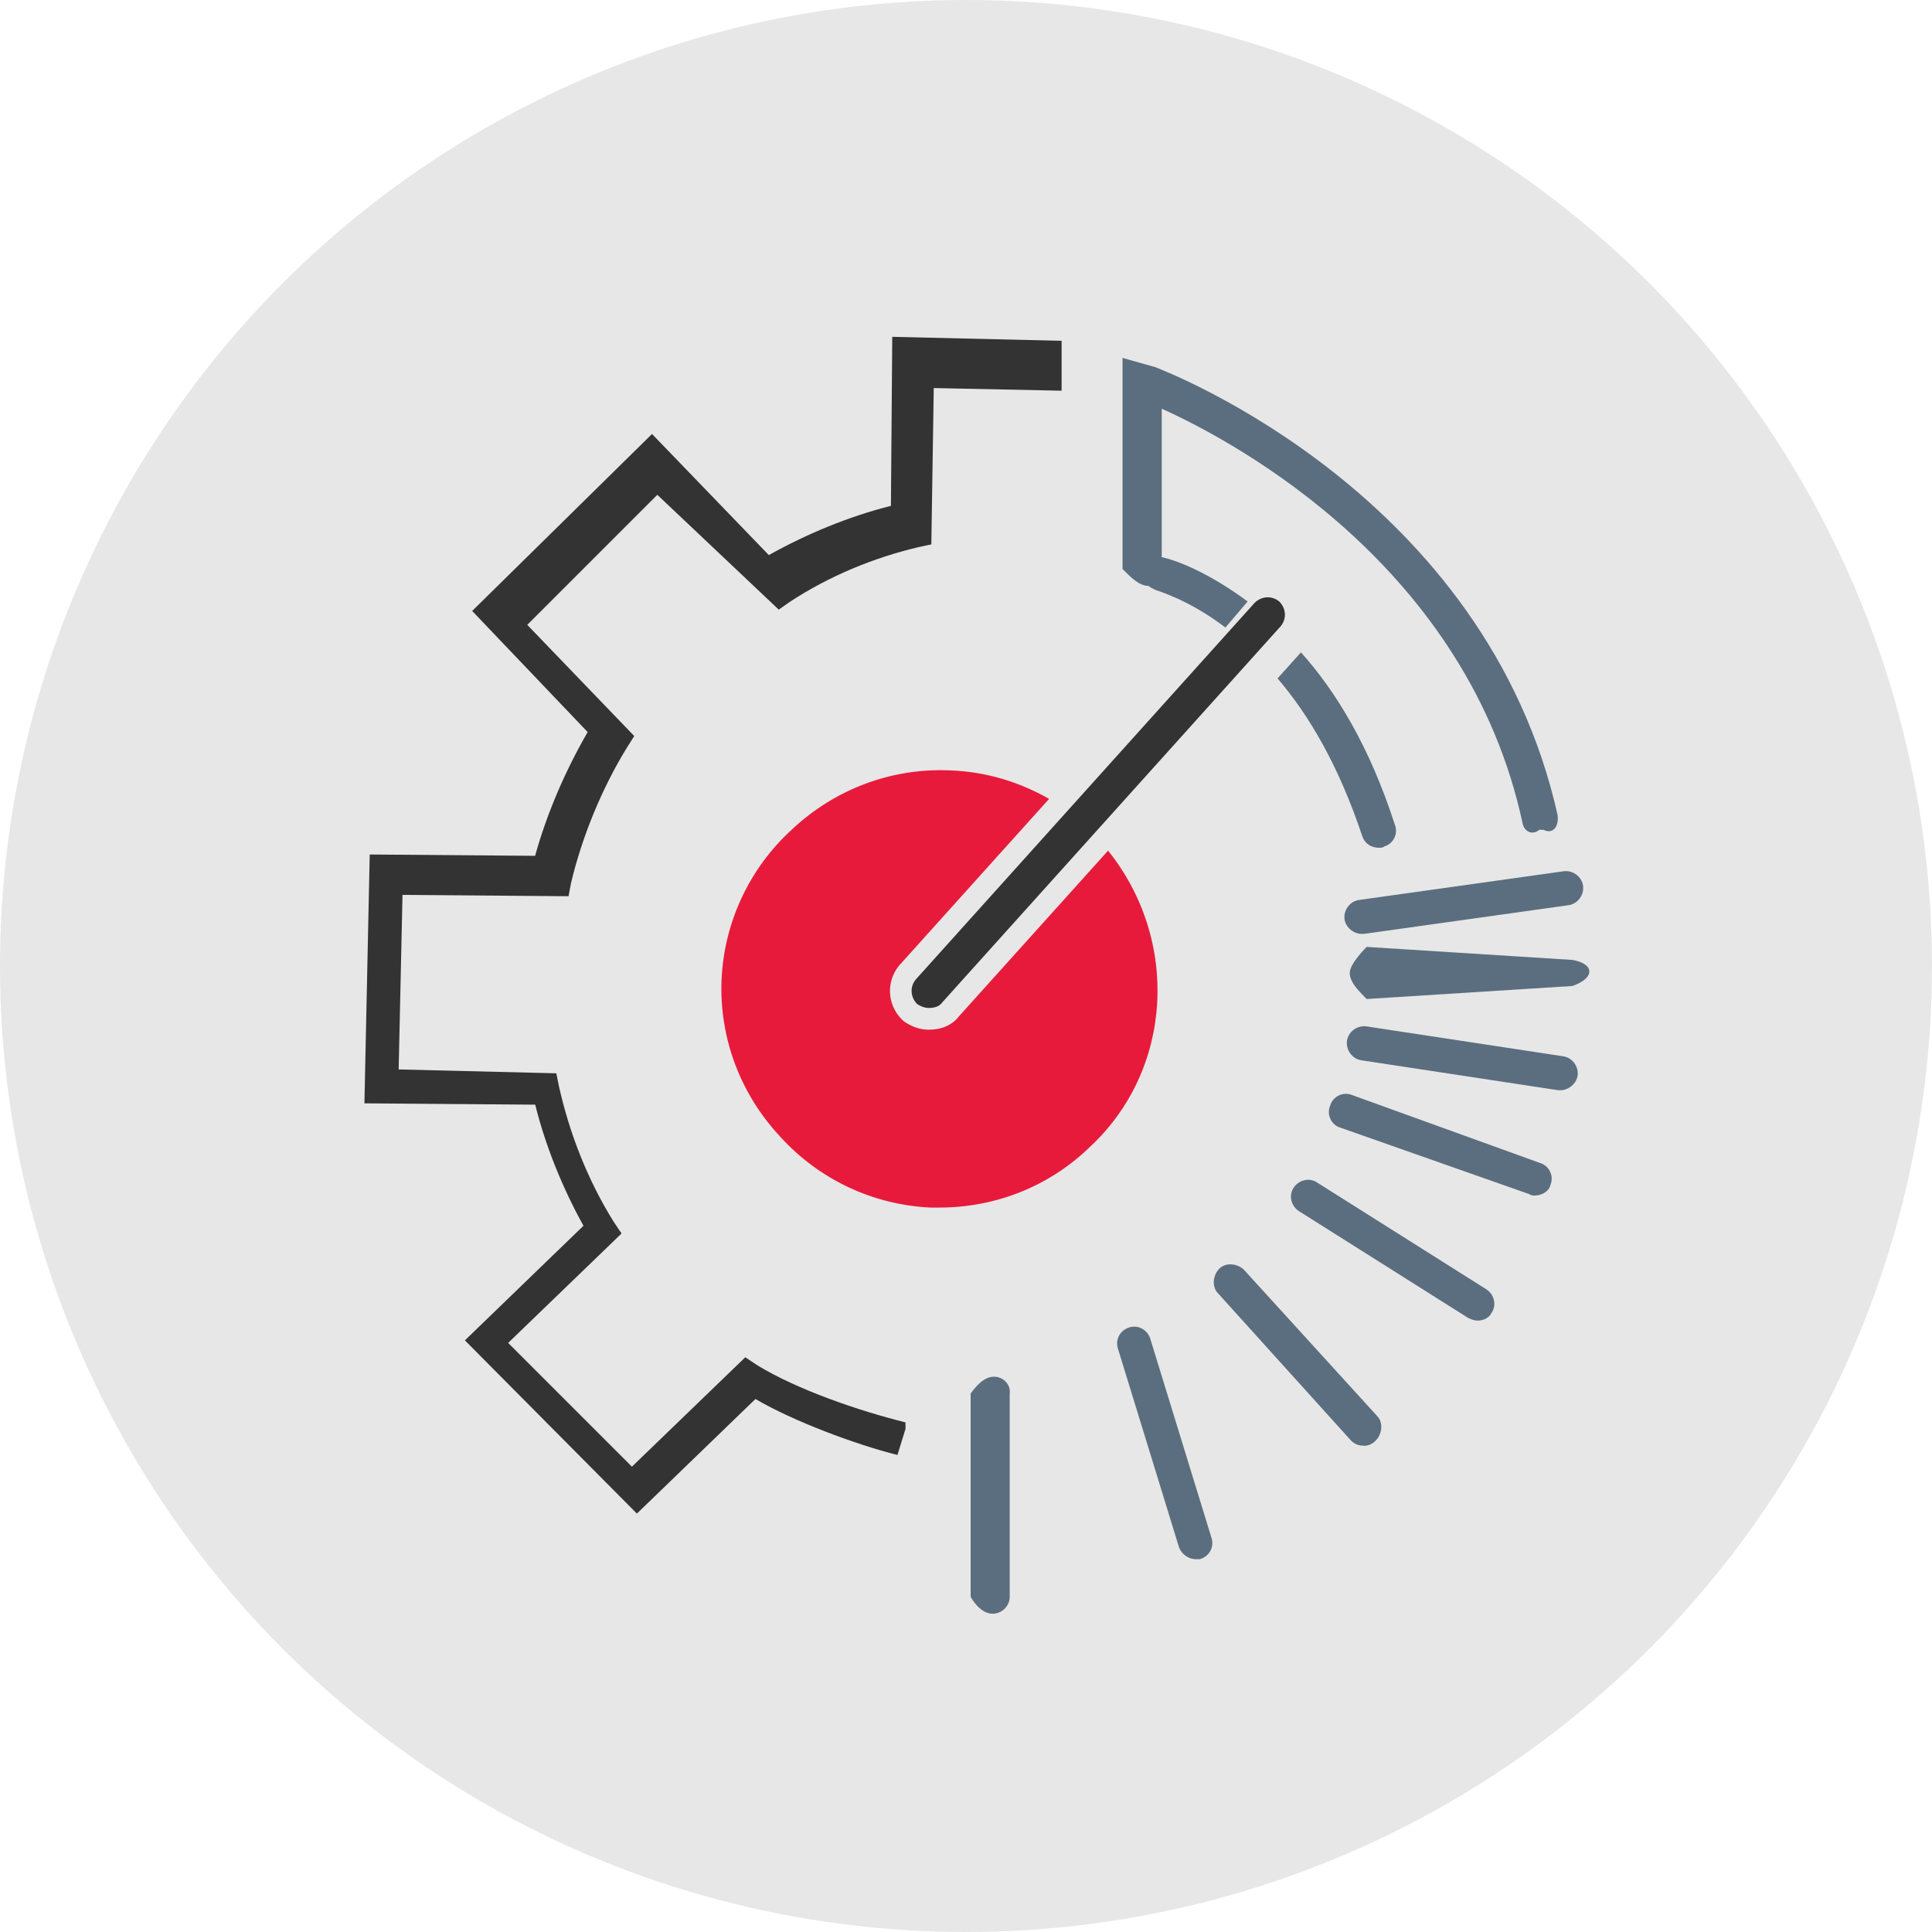 <?xml version="1.0" encoding="UTF-8"?>
<svg id="Layer_2" data-name="Layer 2" xmlns="http://www.w3.org/2000/svg" viewBox="0 0 175 175">
  <defs>
    <style>
      .cls-1 {
        fill: #e81a3b;
      }

      .cls-1, .cls-2, .cls-3, .cls-4, .cls-5 {
        stroke-width: 0px;
      }

      .cls-2 {
        fill: #333;
      }

      .cls-3 {
        fill: #5b6e7f;
      }

      .cls-4 {
        fill: #e7e7e7;
      }

      .cls-5 {
        fill: #333;
      }
    </style>
  </defs>
  <g id="Layer_1-2" data-name="Layer 1">
    <g>
      <circle class="cls-4" cx="87.5" cy="87.5" r="87.5"/>
      <g id="gear-time">
        <g>
          <path class="cls-1" d="M86.85,92.07c-.59.77-1.55,1.2-2.71,1.2-.75,0-1.47-.23-2.15-.68l-.16-.11-.14-.14c-1.34-1.34-1.44-3.44-.24-4.89l13.57-15.08-.05-.04c-2.67-1.51-5.69-2.44-8.94-2.55-5.34-.23-10.45,1.74-14.28,5.34-3.83,3.48-6.15,8.36-6.39,13.59-.23,5.34,1.74,10.45,5.34,14.28,3.48,3.83,8.36,6.15,13.59,6.39h.81c4.99,0,9.87-1.86,13.59-5.46,7.58-7.01,8.19-18.75,1.68-26.87l-13.52,15.02Z"/>
          <path class="cls-2" d="M84.14,91.3c-.35,0-.71-.12-1.06-.35-.59-.59-.71-1.53-.12-2.24l30.68-34.1c.59-.59,1.53-.71,2.24-.12.59.59.71,1.53.12,2.24l-30.68,34.1c-.24.35-.71.47-1.18.47Z"/>
          <path class="cls-3" d="M123.32,84.59c-.71,0-1.42-.59-1.53-1.3-.12-.83.47-1.65,1.3-1.77l18.53-2.6c.83-.12,1.65.47,1.77,1.3.12.83-.47,1.65-1.3,1.77l-18.53,2.6h-.24Z"/>
          <path class="cls-3" d="M123.79,90.49c-.83-.84-1.53-1.55-1.53-2.38s1.53-2.34,1.53-2.34l18.64,1.18h0s1.53.22,1.53,1.05-1.53,1.31-1.53,1.31l-18.64,1.18h0Z"/>
          <path class="cls-3" d="M141.37,98.75h-.24l-17.82-2.71c-.83-.12-1.42-.94-1.3-1.77s.94-1.42,1.77-1.3l17.82,2.71c.83.12,1.42.94,1.3,1.77-.12.71-.83,1.3-1.53,1.3Z"/>
          <path class="cls-3" d="M139.01,108.29c-.12,0-.35,0-.47-.12l-17.11-6.02c-.83-.24-1.3-1.18-.94-2.01.24-.83,1.18-1.3,2.01-.94l16.99,6.14c.83.24,1.3,1.18.94,2.01-.12.59-.83.94-1.42.94Z"/>
          <path class="cls-3" d="M133.82,119.62c-.24,0-.59-.12-.83-.24l-15.34-9.68c-.71-.47-.94-1.42-.47-2.12.47-.71,1.42-.94,2.12-.47l15.34,9.68c.71.47.94,1.42.47,2.12-.24.47-.71.71-1.3.71Z"/>
          <path class="cls-3" d="M123.55,130.95c-.47,0-.83-.12-1.18-.47l-12.04-13.33c-.59-.59-.47-1.65.12-2.24s1.65-.47,2.24.12l12.04,13.22c.59.59.47,1.65-.12,2.24-.35.35-.71.47-1.06.47Z"/>
          <path class="cls-3" d="M108.33,141.23c-.71,0-1.3-.47-1.53-1.06l-5.55-18.05c-.24-.83.24-1.65,1.06-1.89s1.65.24,1.89,1.06l5.55,18.05c.24.83-.24,1.65-1.06,1.89,0,0-.24,0-.35,0Z"/>
          <path class="cls-3" d="M89.92,146.17h0c-.83,0-1.53-.71-2-1.53v-18.41c.59-.83,1.29-1.53,2.12-1.53h0c.83,0,1.53.71,1.42,1.53v18.41c0,.83-.71,1.53-1.54,1.53Z"/>
          <g>
            <path class="cls-3" d="M141.09,73.84c-6.49-29.03-35.28-40.12-36.46-40.59l-2.95-.83v19.12c.82.83,1.53,1.53,2.36,1.53.12.12.35.24.59.35.24.12,2.95.83,6.37,3.42l2.01-2.36c-3.66-2.71-6.61-3.78-7.78-4.01v-13.45c7.08,3.19,27.73,14.51,32.68,37.53.12.71.83,1.18,1.53.61h.35c.94.46,1.42-.37,1.3-1.31Z"/>
            <path class="cls-3" d="M117.84,59.09l-2.12,2.36c2.83,3.3,5.55,7.91,7.67,14.28.24.71.83,1.06,1.53,1.06.12,0,.35,0,.47-.12.83-.24,1.3-1.18.94-2.01-2.24-6.96-5.31-12.04-8.5-15.58Z"/>
          </g>
          <path class="cls-5" d="M82.02,129.43v-.59c-4.25-1.06-9.79-2.95-13.45-5.19l-1.06-.71-10.27,9.91-11.21-11.21,10.27-9.91-.71-1.06c-2.36-3.78-4.01-8.02-4.96-12.27l-.24-1.18-14.28-.35.35-15.81,15.04.12.22-1.18c1.01-4.25,2.81-8.61,5.06-12.27l.67-1.06-9.69-10.07,11.78-11.78,11,10.4,1.01-.71c3.6-2.36,7.64-4.01,11.69-4.96l1.12-.24.22-14.16,11.58.24v-4.52l-15.34-.36-.12,15.31c-3.81.96-7.61,2.53-11.06,4.46l-10.58-10.97-16.29,16.03,10.46,10.97c-2.02,3.5-3.69,7.35-4.76,11.21l-14.98-.12-.48,22.54,15.47.12c.94,3.78,2.48,7.55,4.37,10.97l-10.74,10.38,15.58,15.69,10.74-10.38c3.42,2.01,9.09,4.13,12.86,5.07"/>
        </g>
      </g>
    </g>
  </g>
</svg>